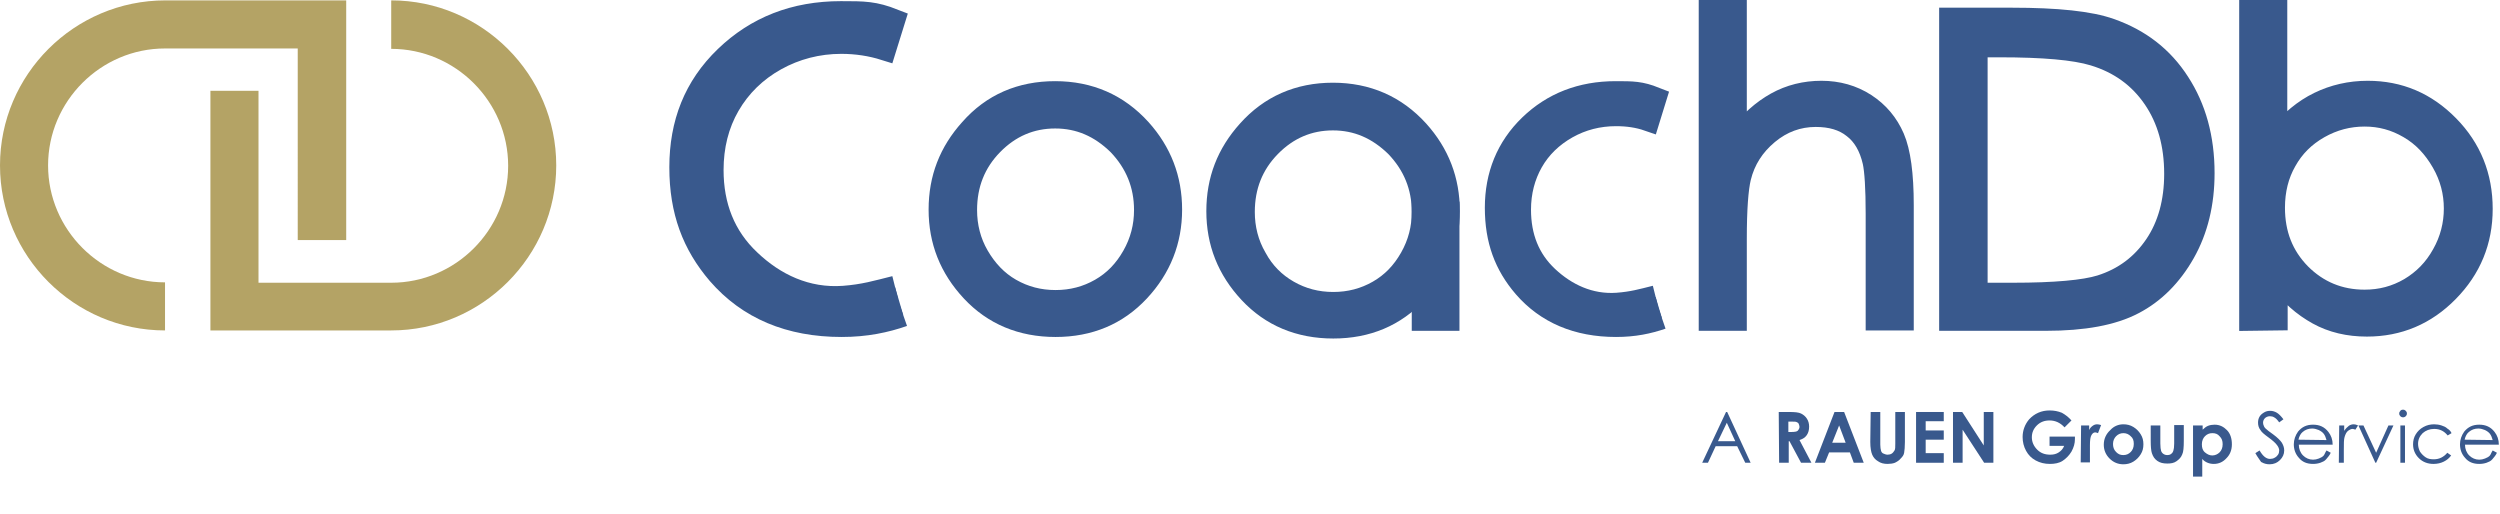 <?xml version="1.0" encoding="utf-8"?>
<!-- Generator: $$$/GeneralStr/196=Adobe Illustrator 27.6.0, SVG Export Plug-In . SVG Version: 6.00 Build 0)  -->
<svg version="1.1" id="Ebene_1" xmlns="http://www.w3.org/2000/svg" xmlns:xlink="http://www.w3.org/1999/xlink" x="0px" y="0px"
	 viewBox="0 0 649.9 133.5" style="enable-background:new 0 0 649.9 133.5;" xml:space="preserve">
<style type="text/css">
	.st0{fill-rule:evenodd;clip-rule:evenodd;fill:#B4A365;}
	.st1{fill:#39598D;stroke:#39598D;stroke-width:6;stroke-miterlimit:10;}
	.st2{fill:#39598D;stroke:#39598D;stroke-width:5;stroke-miterlimit:10;}
	.st3{fill:#39598D;}
</style>
<path class="st0" d="M77.4,62.4H90V0.1h-47C19.3,0.1,0,19.4,0,43s19.3,42.9,42.9,42.9l0,0V73.4c-16.7,0-30.4-13.7-30.4-30.4
	s13.7-30.4,30.4-30.4h34.5V62.4L77.4,62.4L77.4,62.4z"/>
<path class="st0" d="M101.7,0.1v12.6c16.7,0,30.4,13.7,30.4,30.4s-13.7,30.4-30.4,30.4H67.2V23.6H54.7v62.3h47
	c23.6,0,42.9-19.3,42.9-42.9S125.3,0.1,101.7,0.1L101.7,0.1z"/>
<path id="verkürzt_klein" class="st1" d="M430.4,77.2c-3.6,0.9-6,1.6-10,1.9c-7.2,0.5-13.4-2.5-18.2-7c-4.9-4.6-7.2-10.5-7.2-17.6
	c0-4.6,1.1-8.8,3.2-12.5c2.1-3.7,5.2-6.7,9.1-8.9c3.9-2.2,8.2-3.3,12.8-3.3c3,0,5.8,0.4,8.4,1.3l1.7-5.5c-3.8-1.5-5.7-1.5-10.2-1.5
	c-8.9,0-16.3,2.9-22.2,8.6S389,45.6,389,54s2.4,14.8,7.3,20.5c5.8,6.7,13.8,10.1,23.8,10.1c4.7,0,8.4-0.8,11.9-2"/>
<path class="st2" d="M444.1,2.5h7.5v33c3-4,6.4-7,10-9c3.6-2,7.6-3,11.9-3s8.2,1.1,11.6,3.3s5.9,5.2,7.5,8.9s2.4,9.6,2.4,17.6v30.1
	h-7.5V55.6c0-6.7-0.3-11.2-0.8-13.5c-0.9-3.9-2.6-6.8-5.1-8.7c-2.5-2-5.7-2.9-9.6-2.9c-4.5,0-8.6,1.5-12.2,4.5
	c-3.6,3-6,6.7-7.1,11.2c-0.7,2.9-1.1,8.2-1.1,15.9v21.4h-7.5V2.5z"/>
<path class="st2" d="M506.6,83.5v-79H523c11.8,0,20.4,0.9,25.7,2.8c7.7,2.7,13.7,7.3,18,14c4.3,6.6,6.5,14.5,6.5,23.7
	c0,7.9-1.7,14.9-5.1,20.9s-7.9,10.5-13.3,13.3c-5.5,2.9-13.1,4.3-23,4.3L506.6,83.5L506.6,83.5z M514.2,76h9.1
	c10.9,0,18.5-0.7,22.7-2c6-1.9,10.6-5.4,14-10.4s5.1-11.2,5.1-18.4c0-7.6-1.8-14.1-5.5-19.5s-8.8-9.1-15.4-11.1
	c-4.9-1.5-13.1-2.2-24.4-2.2h-5.6L514.2,76L514.2,76z"/>
<path class="st2" d="M584.6,83.5v-81h7.5v32.6c3.2-3.9,6.7-6.8,10.6-8.7s8.2-2.9,12.8-2.9c8.3,0,15.3,3,21.2,9s8.8,13.3,8.8,21.8
	s-3,15.7-8.9,21.7c-5.9,6-13,9-21.3,9c-4.8,0-9.1-1-12.9-3.1s-7.3-5.1-10.2-9.2v10.7L584.6,83.5L584.6,83.5z M614.7,77.8
	c4.2,0,8-1,11.6-3.1c3.5-2.1,6.3-4.9,8.4-8.7c2.1-3.7,3.1-7.7,3.1-11.8s-1-8.1-3.2-11.9s-4.9-6.7-8.5-8.8c-3.6-2.1-7.3-3.1-11.4-3.1
	s-8,1-11.7,3.1c-3.7,2.1-6.5,4.9-8.5,8.5c-2,3.5-3,7.5-3,12c0,6.8,2.2,12.4,6.7,17C602.7,75.5,608.2,77.8,614.7,77.8L614.7,77.8z"/>
<rect x="369.5" y="54.9" class="st2" width="7.4" height="28.6"/>
<path class="st2" d="M346.5,24c9,0,16.5,3.3,22.4,9.8c5.4,6,8.1,13,8.1,21.1s-2.8,15.3-8.5,21.4c-5.7,6.1-13,9.2-21.9,9.2
	s-16.3-3.1-22-9.2c-5.7-6.1-8.5-13.2-8.5-21.4s2.7-15.1,8.1-21.1C330,27.3,337.5,24,346.5,24L346.5,24z M346.5,31.4
	c-6.2,0-11.6,2.3-16.1,6.9s-6.7,10.2-6.7,16.8c0,4.2,1,8.2,3.1,11.8c2,3.7,4.8,6.5,8.3,8.5c3.5,2,7.3,3,11.5,3s8-1,11.5-3
	c3.5-2,6.2-4.8,8.3-8.5s3.1-7.6,3.1-11.8c0-6.5-2.3-12.1-6.8-16.8C358,33.7,352.7,31.4,346.5,31.4L346.5,31.4z"/>
<path class="st2" d="M274.3,23.6c9,0,16.5,3.3,22.4,9.8c5.4,6,8.1,13,8.1,21.1s-2.8,15.3-8.5,21.4s-13,9.2-21.9,9.2
	s-16.3-3.1-22-9.2c-5.7-6.1-8.5-13.2-8.5-21.4s2.7-15.1,8.1-21.1C257.8,26.8,265.3,23.6,274.3,23.6L274.3,23.6z M274.3,30.9
	c-6.2,0-11.6,2.3-16.1,6.9c-4.5,4.6-6.7,10.2-6.7,16.8c0,4.2,1,8.2,3.1,11.8s4.8,6.5,8.3,8.5c3.5,2,7.3,3,11.5,3s8-1,11.5-3
	c3.5-2,6.2-4.8,8.3-8.5s3.1-7.6,3.1-11.8c0-6.5-2.3-12.1-6.8-16.8C285.8,33.2,280.5,30.9,274.3,30.9L274.3,30.9z"/>
<path id="verkürzt" class="st1" d="M232.7,74.7c-4.8,1.2-8.1,2.2-13.4,2.6c-9.7,0.7-18-3.3-24.5-9.5c-6.6-6.2-9.7-14.2-9.7-23.6
	c0-6.2,1.4-11.9,4.3-16.9s7-9,12.2-11.9s11-4.4,17.1-4.4c4,0,7.8,0.6,11.3,1.7l2.3-7.4c-5.1-2-7.6-2-13.7-2
	c-12,0-21.9,3.9-29.9,11.6S177,32.1,177,43.5s3.3,20,9.8,27.6c7.8,9,18.5,13.5,32,13.5c6.3,0,11.4-1.1,16-2.7"/>
<g id="a_rauen_gruop_service">
	<g>
		<path class="st3" d="M449,107.1l6.1,13.2h-1.4l-2.1-4.3H446l-2,4.3h-1.5l6.2-13.2H449L449,107.1z M448.9,109.9l-2.3,4.8h4.5
			L448.9,109.9L448.9,109.9z"/>
	</g>
	<g>
		<path class="st3" d="M462.4,107.1h2.7c1.5,0,2.5,0.1,3.1,0.4s1.1,0.7,1.5,1.3s0.6,1.3,0.6,2.1c0,0.9-0.2,1.6-0.6,2.2s-1,1-1.9,1.3
			l3.1,5.9h-2.7l-3-5.6h-0.2v5.6h-2.5L462.4,107.1L462.4,107.1z M464.9,112.3h0.8c0.8,0,1.4-0.1,1.6-0.3s0.5-0.6,0.5-1
			c0-0.3-0.1-0.5-0.2-0.8s-0.4-0.4-0.6-0.5s-0.7-0.1-1.4-0.1h-0.7V112.3z"/>
		<path class="st3" d="M476.9,107.1h2.5l5.1,13.2h-2.6l-1-2.7h-5.4l-1.1,2.7h-2.6L476.9,107.1L476.9,107.1z M478.1,110.6l-1.8,4.5
			h3.5L478.1,110.6L478.1,110.6z"/>
		<path class="st3" d="M486.3,107.1h2.5v8.5c0,0.7,0.1,1.2,0.2,1.6c0.1,0.3,0.3,0.6,0.6,0.7s0.6,0.3,1.1,0.3c0.4,0,0.8-0.1,1.1-0.3
			c0.3-0.2,0.5-0.5,0.7-0.8s0.2-0.9,0.2-1.8v-8.2h2.5v7.8c0,1.3-0.1,2.2-0.2,2.8s-0.4,1-0.9,1.5c-0.4,0.5-0.9,0.8-1.5,1.1
			c-0.5,0.2-1.2,0.3-1.9,0.3c-1,0-1.8-0.2-2.5-0.7c-0.7-0.4-1.2-1-1.5-1.7c-0.3-0.7-0.5-1.8-0.5-3.3L486.3,107.1L486.3,107.1z"/>
		<path class="st3" d="M498.1,107.1h7.2v2.4h-4.7v2.4h4.7v2.4h-4.7v3.5h4.7v2.5h-7.2V107.1z"/>
		<path class="st3" d="M507.7,107.1h2.4l5.6,8.7v-8.7h2.5v13.2h-2.4l-5.6-8.6v8.6h-2.5L507.7,107.1L507.7,107.1z"/>
		<path class="st3" d="M538.5,109.3l-1.8,1.8c-1.1-1.2-2.4-1.8-3.9-1.8c-1.3,0-2.4,0.4-3.3,1.3s-1.3,1.9-1.3,3.1s0.5,2.3,1.4,3.2
			c0.9,0.9,2,1.3,3.4,1.3c0.9,0,1.6-0.2,2.2-0.6c0.6-0.4,1.1-0.9,1.4-1.7h-3.8v-2.4h6.6l0,0.6c0,1.2-0.3,2.2-0.9,3.3
			c-0.6,1-1.4,1.8-2.3,2.4s-2.1,0.8-3.3,0.8c-1.4,0-2.6-0.3-3.7-0.9c-1.1-0.6-1.9-1.4-2.5-2.5s-0.9-2.3-0.9-3.6
			c0-1.7,0.6-3.3,1.7-4.6c1.4-1.5,3.2-2.3,5.3-2.3c1.2,0,2.2,0.2,3.2,0.6C536.9,107.8,537.7,108.4,538.5,109.3L538.5,109.3z"/>
		<path class="st3" d="M541,110.6h2.1v1.2c0.2-0.5,0.5-0.8,0.9-1.1s0.8-0.4,1.2-0.4c0.3,0,0.7,0.1,1,0.2l-0.8,2.1
			c-0.3-0.1-0.5-0.2-0.7-0.2c-0.4,0-0.7,0.2-1,0.7s-0.4,1.4-0.4,2.7v0.5v3.9h-2.4L541,110.6L541,110.6z"/>
		<path class="st3" d="M552,110.3c0.9,0,1.8,0.2,2.6,0.7s1.4,1.1,1.9,1.9s0.7,1.6,0.7,2.6s-0.2,1.8-0.7,2.6s-1.1,1.4-1.9,1.9
			s-1.7,0.7-2.6,0.7c-1.4,0-2.6-0.5-3.6-1.5s-1.5-2.2-1.5-3.6c0-1.5,0.6-2.8,1.7-3.8C549.5,110.8,550.7,110.3,552,110.3L552,110.3z
			 M552,112.6c-0.8,0-1.4,0.3-1.9,0.8s-0.8,1.2-0.8,2s0.2,1.5,0.8,2.1s1.1,0.8,1.9,0.8s1.4-0.3,1.9-0.8c0.5-0.5,0.8-1.2,0.8-2.1
			s-0.2-1.5-0.8-2C553.4,112.9,552.8,112.6,552,112.6L552,112.6z"/>
		<path class="st3" d="M559.1,110.6h2.5v4.7c0,0.9,0.1,1.6,0.2,1.9s0.3,0.6,0.6,0.8c0.3,0.2,0.6,0.3,1,0.3s0.8-0.1,1-0.3
			c0.3-0.2,0.5-0.5,0.6-0.9c0.1-0.3,0.2-0.9,0.2-1.8v-4.8h2.5v4.1c0,1.7-0.1,2.9-0.4,3.5c-0.3,0.8-0.8,1.3-1.5,1.8s-1.5,0.6-2.4,0.6
			c-1.1,0-1.9-0.2-2.6-0.7s-1.1-1.1-1.4-2c-0.2-0.6-0.3-1.7-0.3-3.2L559.1,110.6L559.1,110.6z"/>
		<path class="st3" d="M572.6,110.6v1.1c0.4-0.4,0.9-0.8,1.4-1s1.1-0.3,1.7-0.3c1.3,0,2.3,0.5,3.2,1.4s1.3,2.2,1.3,3.7
			s-0.5,2.7-1.4,3.6c-0.9,1-2,1.5-3.3,1.5c-0.6,0-1.1-0.1-1.6-0.3c-0.5-0.2-1-0.5-1.4-1v4.6h-2.4v-13.3L572.6,110.6L572.6,110.6z
			 M575.1,112.6c-0.8,0-1.4,0.3-1.9,0.8s-0.8,1.2-0.8,2.1s0.2,1.6,0.8,2.1s1.2,0.8,1.9,0.8s1.4-0.3,1.9-0.8c0.5-0.5,0.8-1.2,0.8-2.1
			s-0.2-1.5-0.8-2.1C576.5,112.8,575.9,112.6,575.1,112.6L575.1,112.6z"/>
	</g>
	<g>
		<path class="st3" d="M586.3,117.8l1.1-0.7c0.8,1.4,1.7,2.2,2.7,2.2c0.4,0,0.9-0.1,1.2-0.3c0.4-0.2,0.7-0.5,0.9-0.8
			c0.2-0.3,0.3-0.7,0.3-1.1c0-0.4-0.2-0.9-0.5-1.3c-0.4-0.6-1.2-1.3-2.3-2.1c-1.1-0.8-1.8-1.4-2-1.8c-0.5-0.6-0.7-1.3-0.7-2
			c0-0.6,0.1-1.1,0.4-1.6c0.3-0.5,0.7-0.8,1.2-1.1c0.5-0.3,1-0.4,1.6-0.4c0.6,0,1.2,0.2,1.7,0.5s1.1,0.9,1.7,1.7l-1.1,0.8
			c-0.5-0.7-0.9-1.1-1.3-1.3c-0.3-0.2-0.7-0.3-1.1-0.3c-0.5,0-1,0.2-1.3,0.5s-0.5,0.7-0.5,1.2c0,0.3,0.1,0.6,0.2,0.8
			c0.1,0.3,0.3,0.6,0.7,0.9c0.2,0.2,0.7,0.6,1.7,1.3c1.1,0.8,1.9,1.6,2.3,2.2c0.4,0.7,0.6,1.3,0.6,2c0,1-0.4,1.8-1.1,2.5
			c-0.7,0.7-1.6,1.1-2.7,1.1c-0.8,0-1.5-0.2-2.2-0.6C587.5,119.6,586.9,118.9,586.3,117.8L586.3,117.8z"/>
		<path class="st3" d="M604.8,117.1l1.1,0.6c-0.3,0.7-0.8,1.2-1.2,1.7s-1,0.7-1.5,0.9c-0.6,0.2-1.2,0.3-1.9,0.3
			c-1.6,0-2.8-0.5-3.7-1.6c-0.9-1-1.3-2.2-1.3-3.5c0-1.2,0.4-2.3,1.1-3.3c1-1.2,2.2-1.8,3.9-1.8s3,0.6,4,1.9c0.7,0.9,1.1,2,1.1,3.3
			h-8.8c0,1.1,0.4,2.1,1.1,2.8c0.7,0.7,1.6,1.1,2.6,1.1c0.5,0,1-0.1,1.5-0.3c0.5-0.2,0.9-0.4,1.2-0.7S604.4,117.7,604.8,117.1
			L604.8,117.1z M604.8,114.4c-0.2-0.7-0.4-1.2-0.7-1.6s-0.7-0.7-1.3-1c-0.5-0.2-1.1-0.4-1.7-0.4c-1,0-1.8,0.3-2.5,0.9
			c-0.5,0.4-0.9,1.1-1.1,2L604.8,114.4L604.8,114.4z"/>
		<path class="st3" d="M608.1,110.6h1.3v1.4c0.4-0.6,0.8-1,1.2-1.3c0.4-0.3,0.9-0.4,1.3-0.4c0.3,0,0.7,0.1,1.1,0.3l-0.7,1.1
			c-0.3-0.1-0.5-0.2-0.7-0.2c-0.4,0-0.8,0.2-1.2,0.5c-0.4,0.3-0.7,0.9-0.9,1.6c-0.2,0.6-0.2,1.7-0.2,3.4v3.3h-1.3L608.1,110.6
			L608.1,110.6z"/>
		<path class="st3" d="M613.1,110.6h1.3l3.3,7.1l3.2-7.1h1.3l-4.5,9.7h-0.2L613.1,110.6L613.1,110.6z"/>
		<path class="st3" d="M624.7,106.5c0.3,0,0.5,0.1,0.7,0.3c0.2,0.2,0.3,0.4,0.3,0.7s-0.1,0.5-0.3,0.7c-0.2,0.2-0.5,0.3-0.7,0.3
			s-0.5-0.1-0.7-0.3c-0.2-0.2-0.3-0.4-0.3-0.7s0.1-0.5,0.3-0.7C624.1,106.6,624.4,106.5,624.7,106.5z M624,110.6h1.2v9.7H624V110.6z
			"/>
		<path class="st3" d="M637.3,112.6l-1,0.6c-0.9-1.1-2-1.7-3.5-1.7c-1.2,0-2.2,0.4-3,1.1c-0.8,0.8-1.2,1.7-1.2,2.8
			c0,0.7,0.2,1.4,0.5,2c0.4,0.6,0.9,1.1,1.5,1.5s1.3,0.5,2.1,0.5c1.4,0,2.6-0.6,3.5-1.7l1,0.7c-0.5,0.7-1.1,1.2-1.9,1.6
			c-0.8,0.4-1.7,0.6-2.7,0.6c-1.5,0-2.8-0.5-3.8-1.5c-1-1-1.5-2.2-1.5-3.6c0-0.9,0.2-1.8,0.7-2.6c0.5-0.8,1.1-1.4,2-1.9
			s1.8-0.7,2.8-0.7c0.6,0,1.3,0.1,1.9,0.3s1.1,0.4,1.5,0.8C636.7,111.7,637.1,112.1,637.3,112.6L637.3,112.6z"/>
		<path class="st3" d="M648,117.1l1.1,0.6c-0.3,0.7-0.8,1.2-1.2,1.7s-1,0.7-1.5,0.9c-0.6,0.2-1.2,0.3-1.9,0.3
			c-1.6,0-2.8-0.5-3.7-1.6c-0.9-1-1.3-2.2-1.3-3.5c0-1.2,0.4-2.3,1.1-3.3c1-1.2,2.2-1.8,3.9-1.8s3,0.6,4,1.9c0.7,0.9,1.1,2,1.1,3.3
			h-8.8c0,1.1,0.4,2.1,1.1,2.8c0.7,0.7,1.6,1.1,2.6,1.1c0.5,0,1-0.1,1.5-0.3c0.5-0.2,0.9-0.4,1.2-0.7S647.6,117.7,648,117.1
			L648,117.1z M648,114.4c-0.2-0.7-0.4-1.2-0.7-1.6s-0.7-0.7-1.3-1c-0.5-0.2-1.1-0.4-1.7-0.4c-1,0-1.8,0.3-2.5,0.9
			c-0.5,0.4-0.9,1.1-1.1,2L648,114.4L648,114.4z"/>
	</g>
</g>
</svg>
